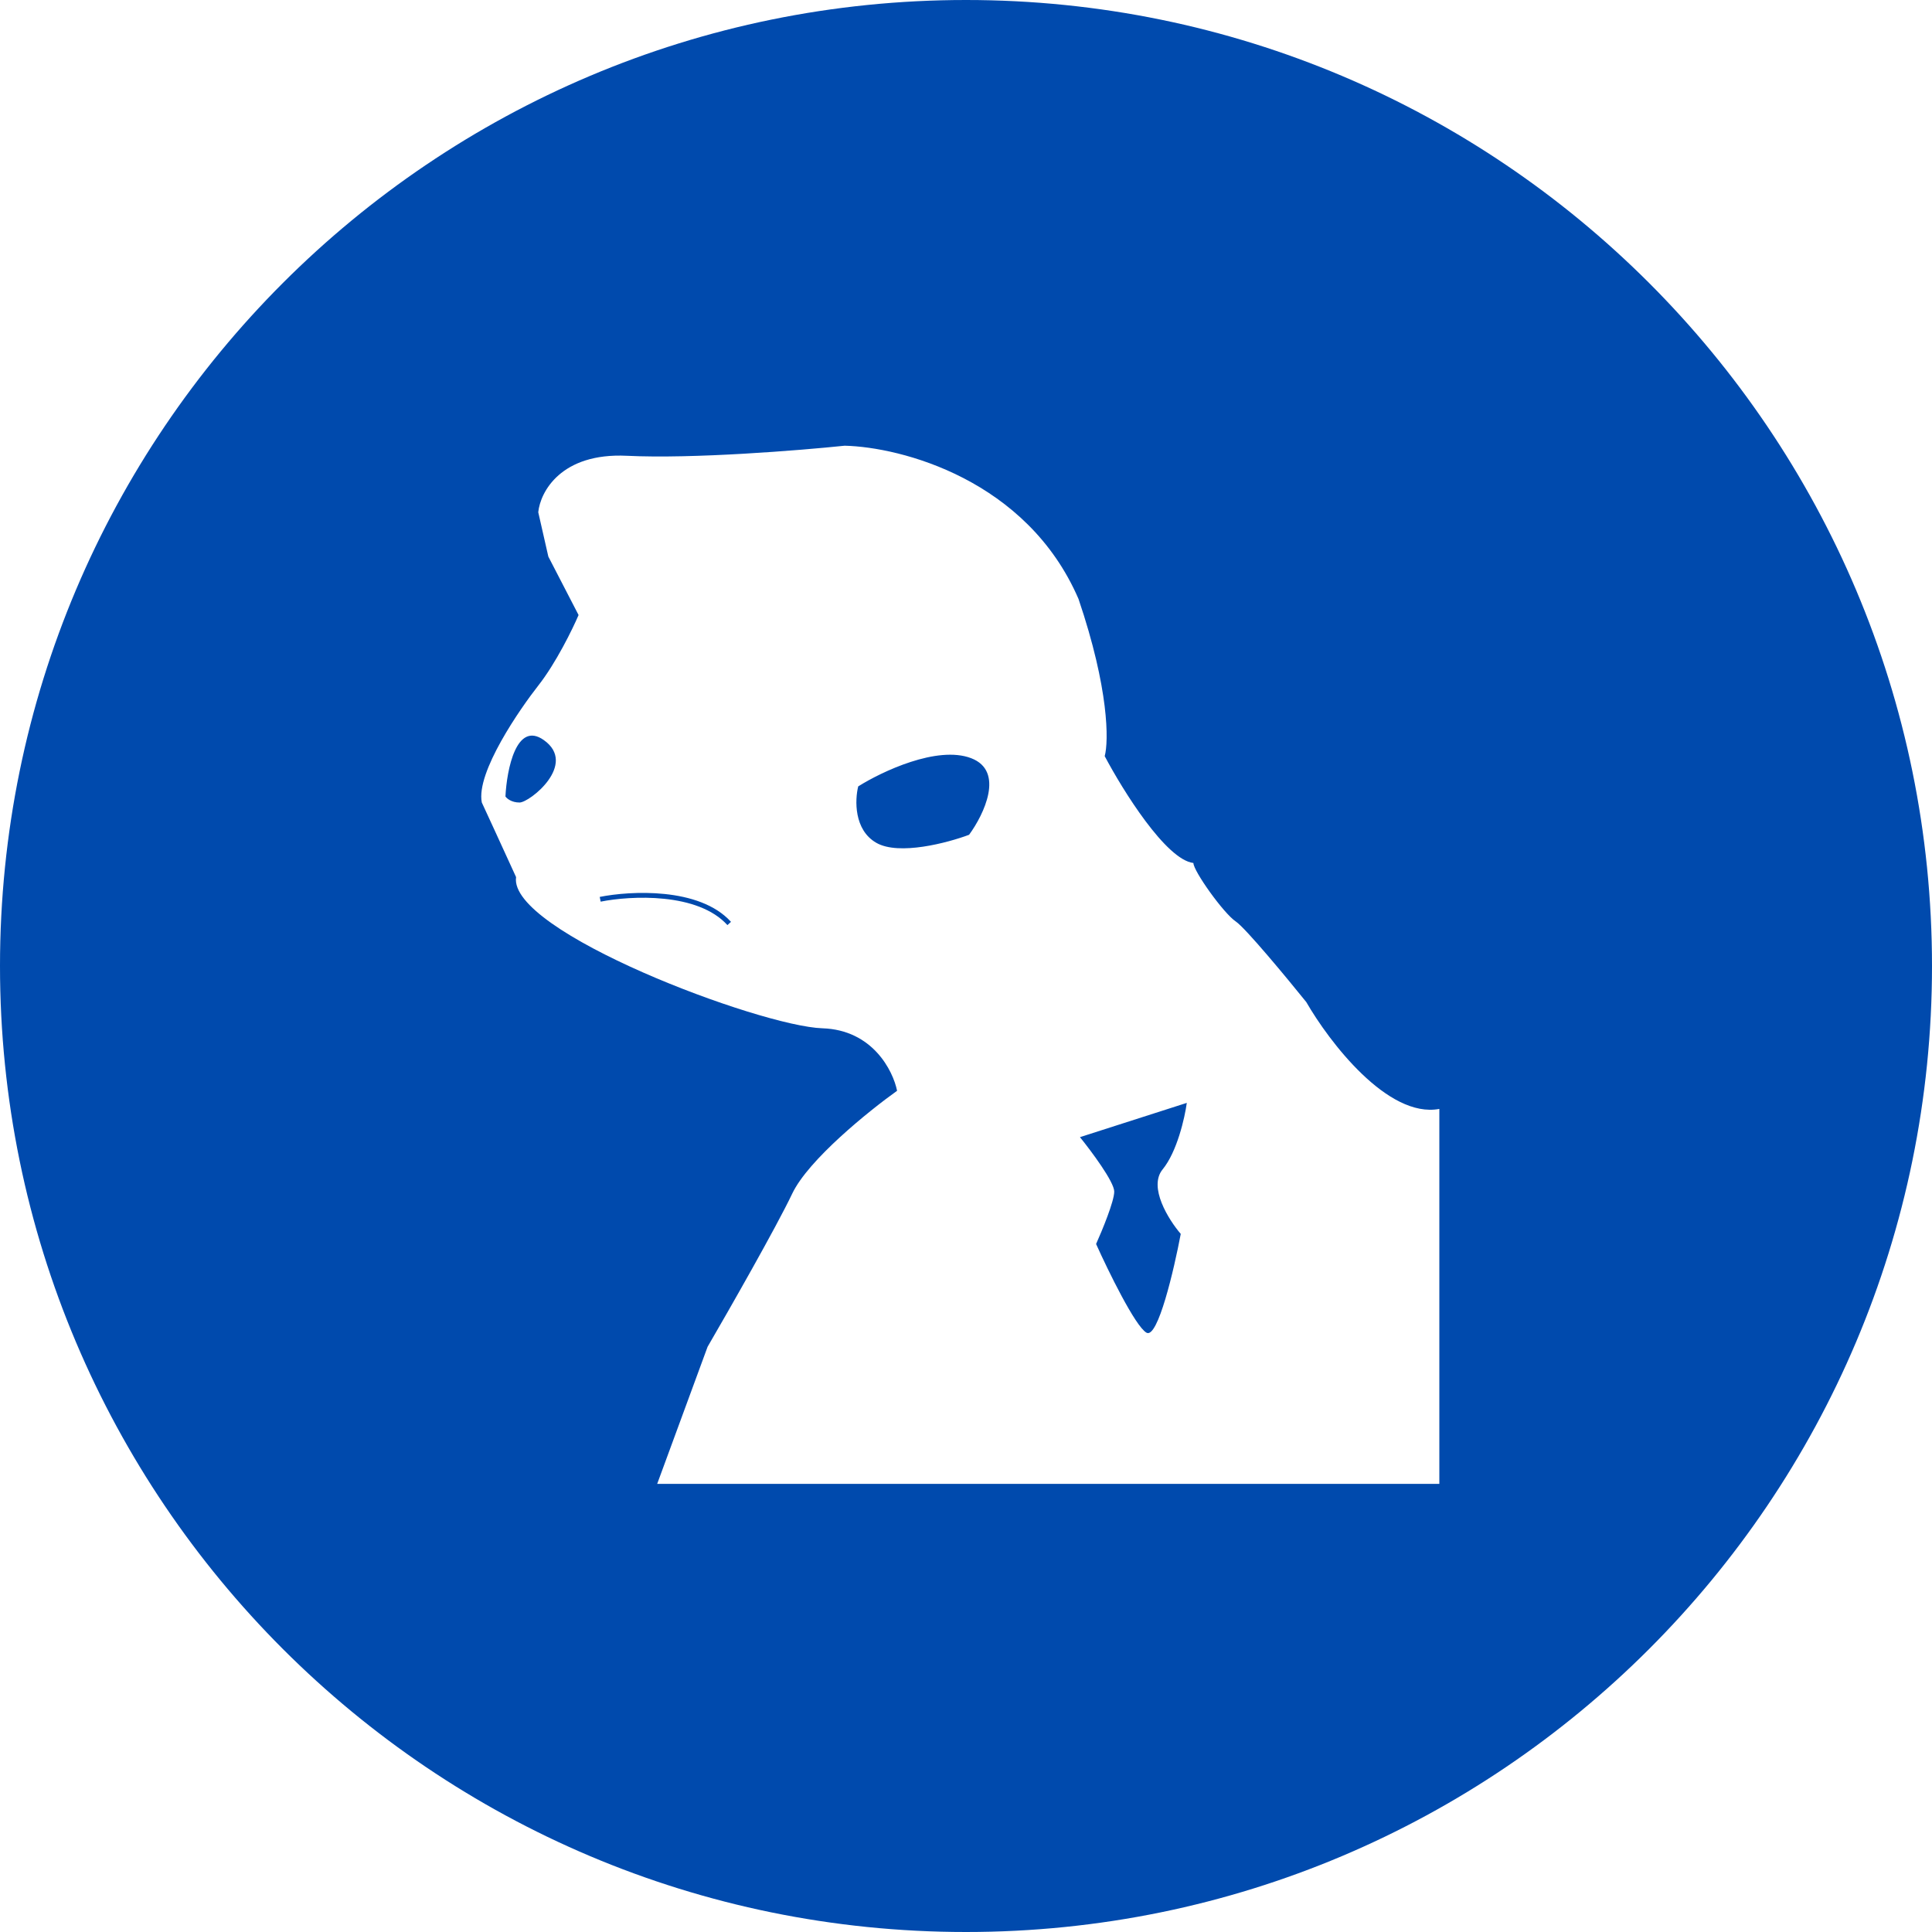 <svg viewBox="0 0 400 400" xmlns="http://www.w3.org/2000/svg" fill="#004AAD">
<path fill-rule="evenodd" clip-rule="evenodd" d="M200 400C310.457 400 400 310.457 400 200C400 89.543 310.457 0 200 0C89.543 0 0 89.543 0 200C0 310.457 89.543 400 200 400ZM113.527 115.234L119.787 127.337C118.535 130.259 115.113 137.271 111.44 141.946C107.767 146.62 98.502 159.892 99.754 166.152L102.258 171.578L106.849 181.595C105.179 192.864 157.35 212.479 170.288 212.897C180.638 213.231 184.895 221.661 185.73 225.835C179.887 230.009 167.366 240.109 164.027 247.12C160.688 254.132 150.95 271.188 146.498 278.84L136.064 307.22H298V229.591C287.316 231.595 275.184 215.679 270.454 207.471C266.42 202.463 257.85 192.112 255.847 190.777C253.342 189.107 247.082 180.343 247.082 178.673C241.406 178.006 232.474 163.648 228.718 156.553C229.553 153.493 229.636 142.697 223.292 123.999C212.608 99.291 186.565 92.558 174.879 92.28C165.558 93.253 143.493 95.034 129.804 94.366C116.114 93.698 111.857 101.878 111.44 106.052L113.527 115.234ZM104.647 164.901C104.925 159.336 106.9 149.208 112.576 153.215C119.672 158.223 109.655 166.153 107.568 166.153C105.899 166.153 104.925 165.318 104.647 164.901ZM223.594 235.435C225.959 238.357 230.69 244.701 230.69 246.704C230.69 248.707 228.185 254.773 226.933 257.555C229.437 263.12 235.03 274.584 237.367 275.919C239.704 277.255 243.071 262.842 244.462 255.468C241.958 252.547 237.701 245.786 240.706 242.113C243.711 238.44 245.297 231.401 245.714 228.34L223.594 235.435ZM137.535 186.088C132.491 185.562 127.45 186.058 124.361 186.676L124.165 185.696C127.335 185.061 132.478 184.556 137.639 185.094C142.783 185.63 148.048 187.216 151.344 190.859L150.603 191.53C147.555 188.161 142.595 186.616 137.535 186.088ZM177.685 162.814C182.554 159.753 194.045 154.3 201.057 156.971C208.069 159.642 203.7 168.657 200.64 172.831C196.188 174.501 186.115 177.172 181.441 174.501C176.767 171.829 176.989 165.596 177.685 162.814Z"></path>
</svg>
